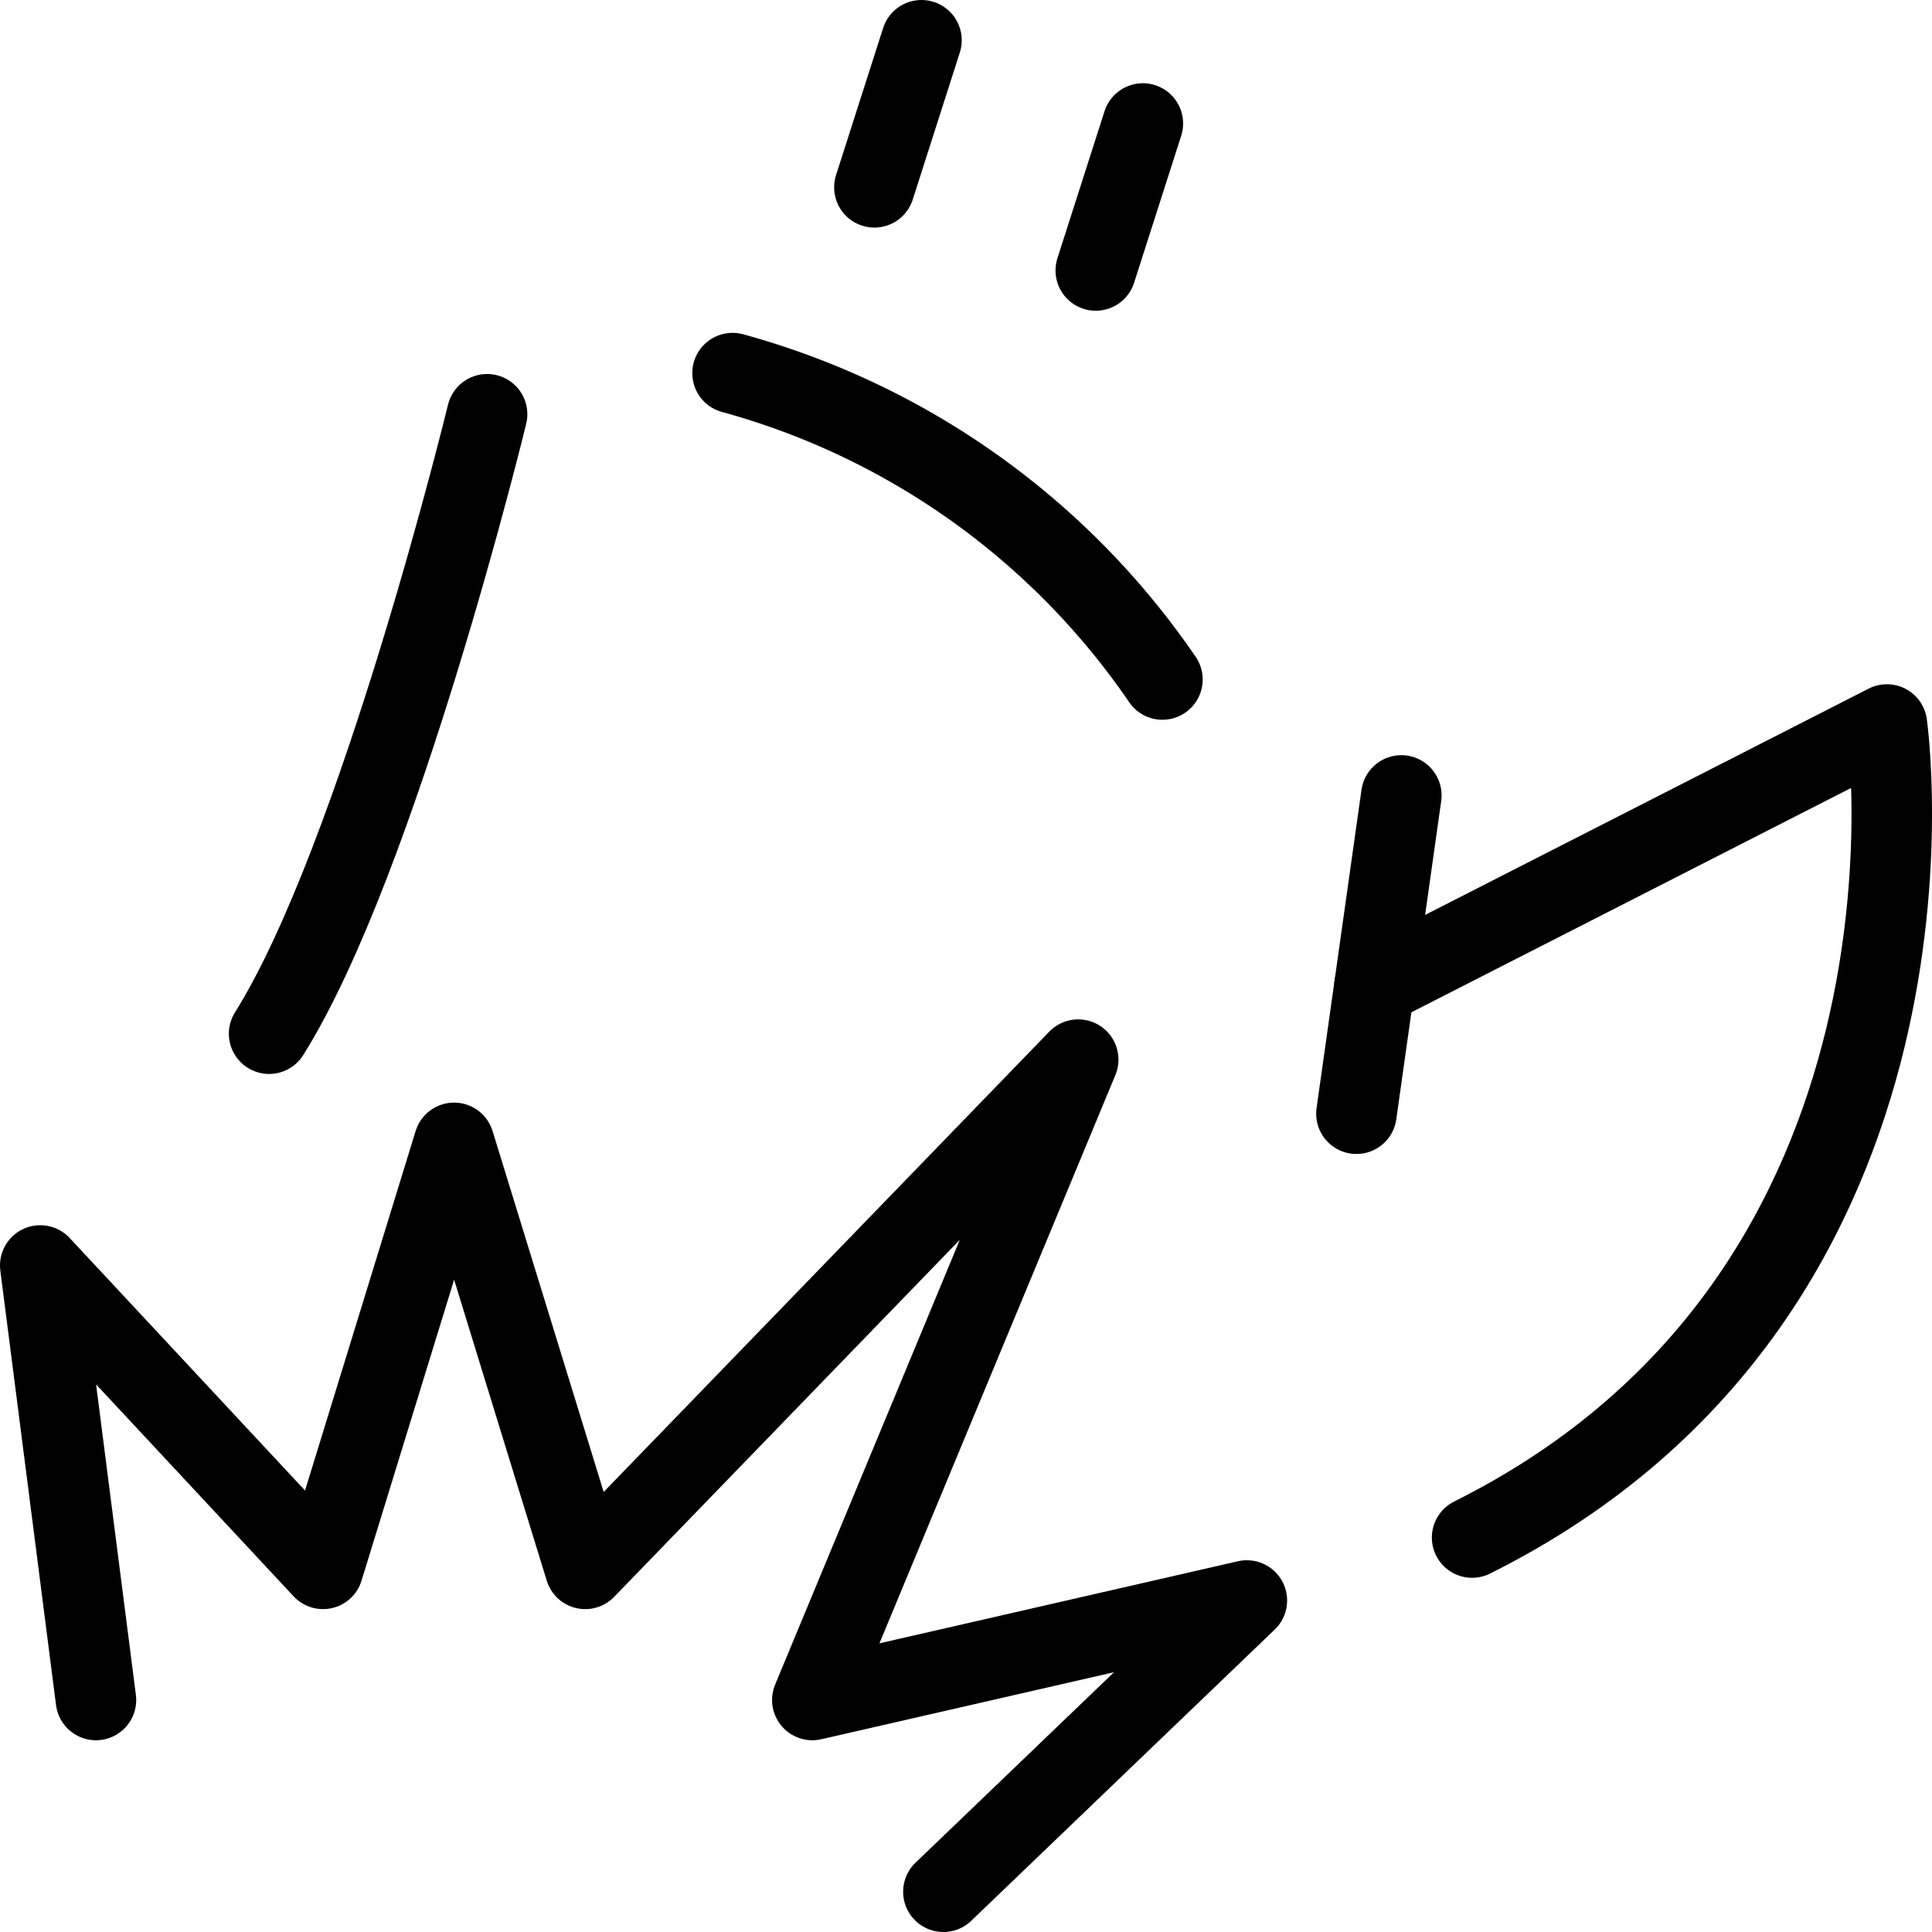 <svg xmlns="http://www.w3.org/2000/svg" viewBox="0 0 24 24"><g transform="matrix(1,0,0,1,0,0)"><defs><style>.a{fill:none;stroke:#000000;stroke-linecap:round;stroke-linejoin:round;}</style></defs><path class="a" d="M6.051,5.146s-1.344,5.521-2.708,7.695"></path><path class="a" d="M9.1,4.635a9.512,9.512,0,0,1,5.34,3.806"></path><line class="a" x1="11.447" y1="0.5" x2="10.862" y2="2.327"></line><line class="a" x1="14.197" y1="1.534" x2="13.612" y2="3.36"></line><line class="a" x1="17.408" y1="9.881" x2="16.85" y2="13.835"></line><path class="a" d="M17.074,12.248,23.44,9s1,7.029-5.153,10.1"></path><polyline class="a" points="11.719 23.5 15.489 19.882 10.091 21.118 13.394 13.163 7.27 19.489 5.641 14.197 4.013 19.489 0.5 15.72 1.192 21.118"></polyline></g></svg>